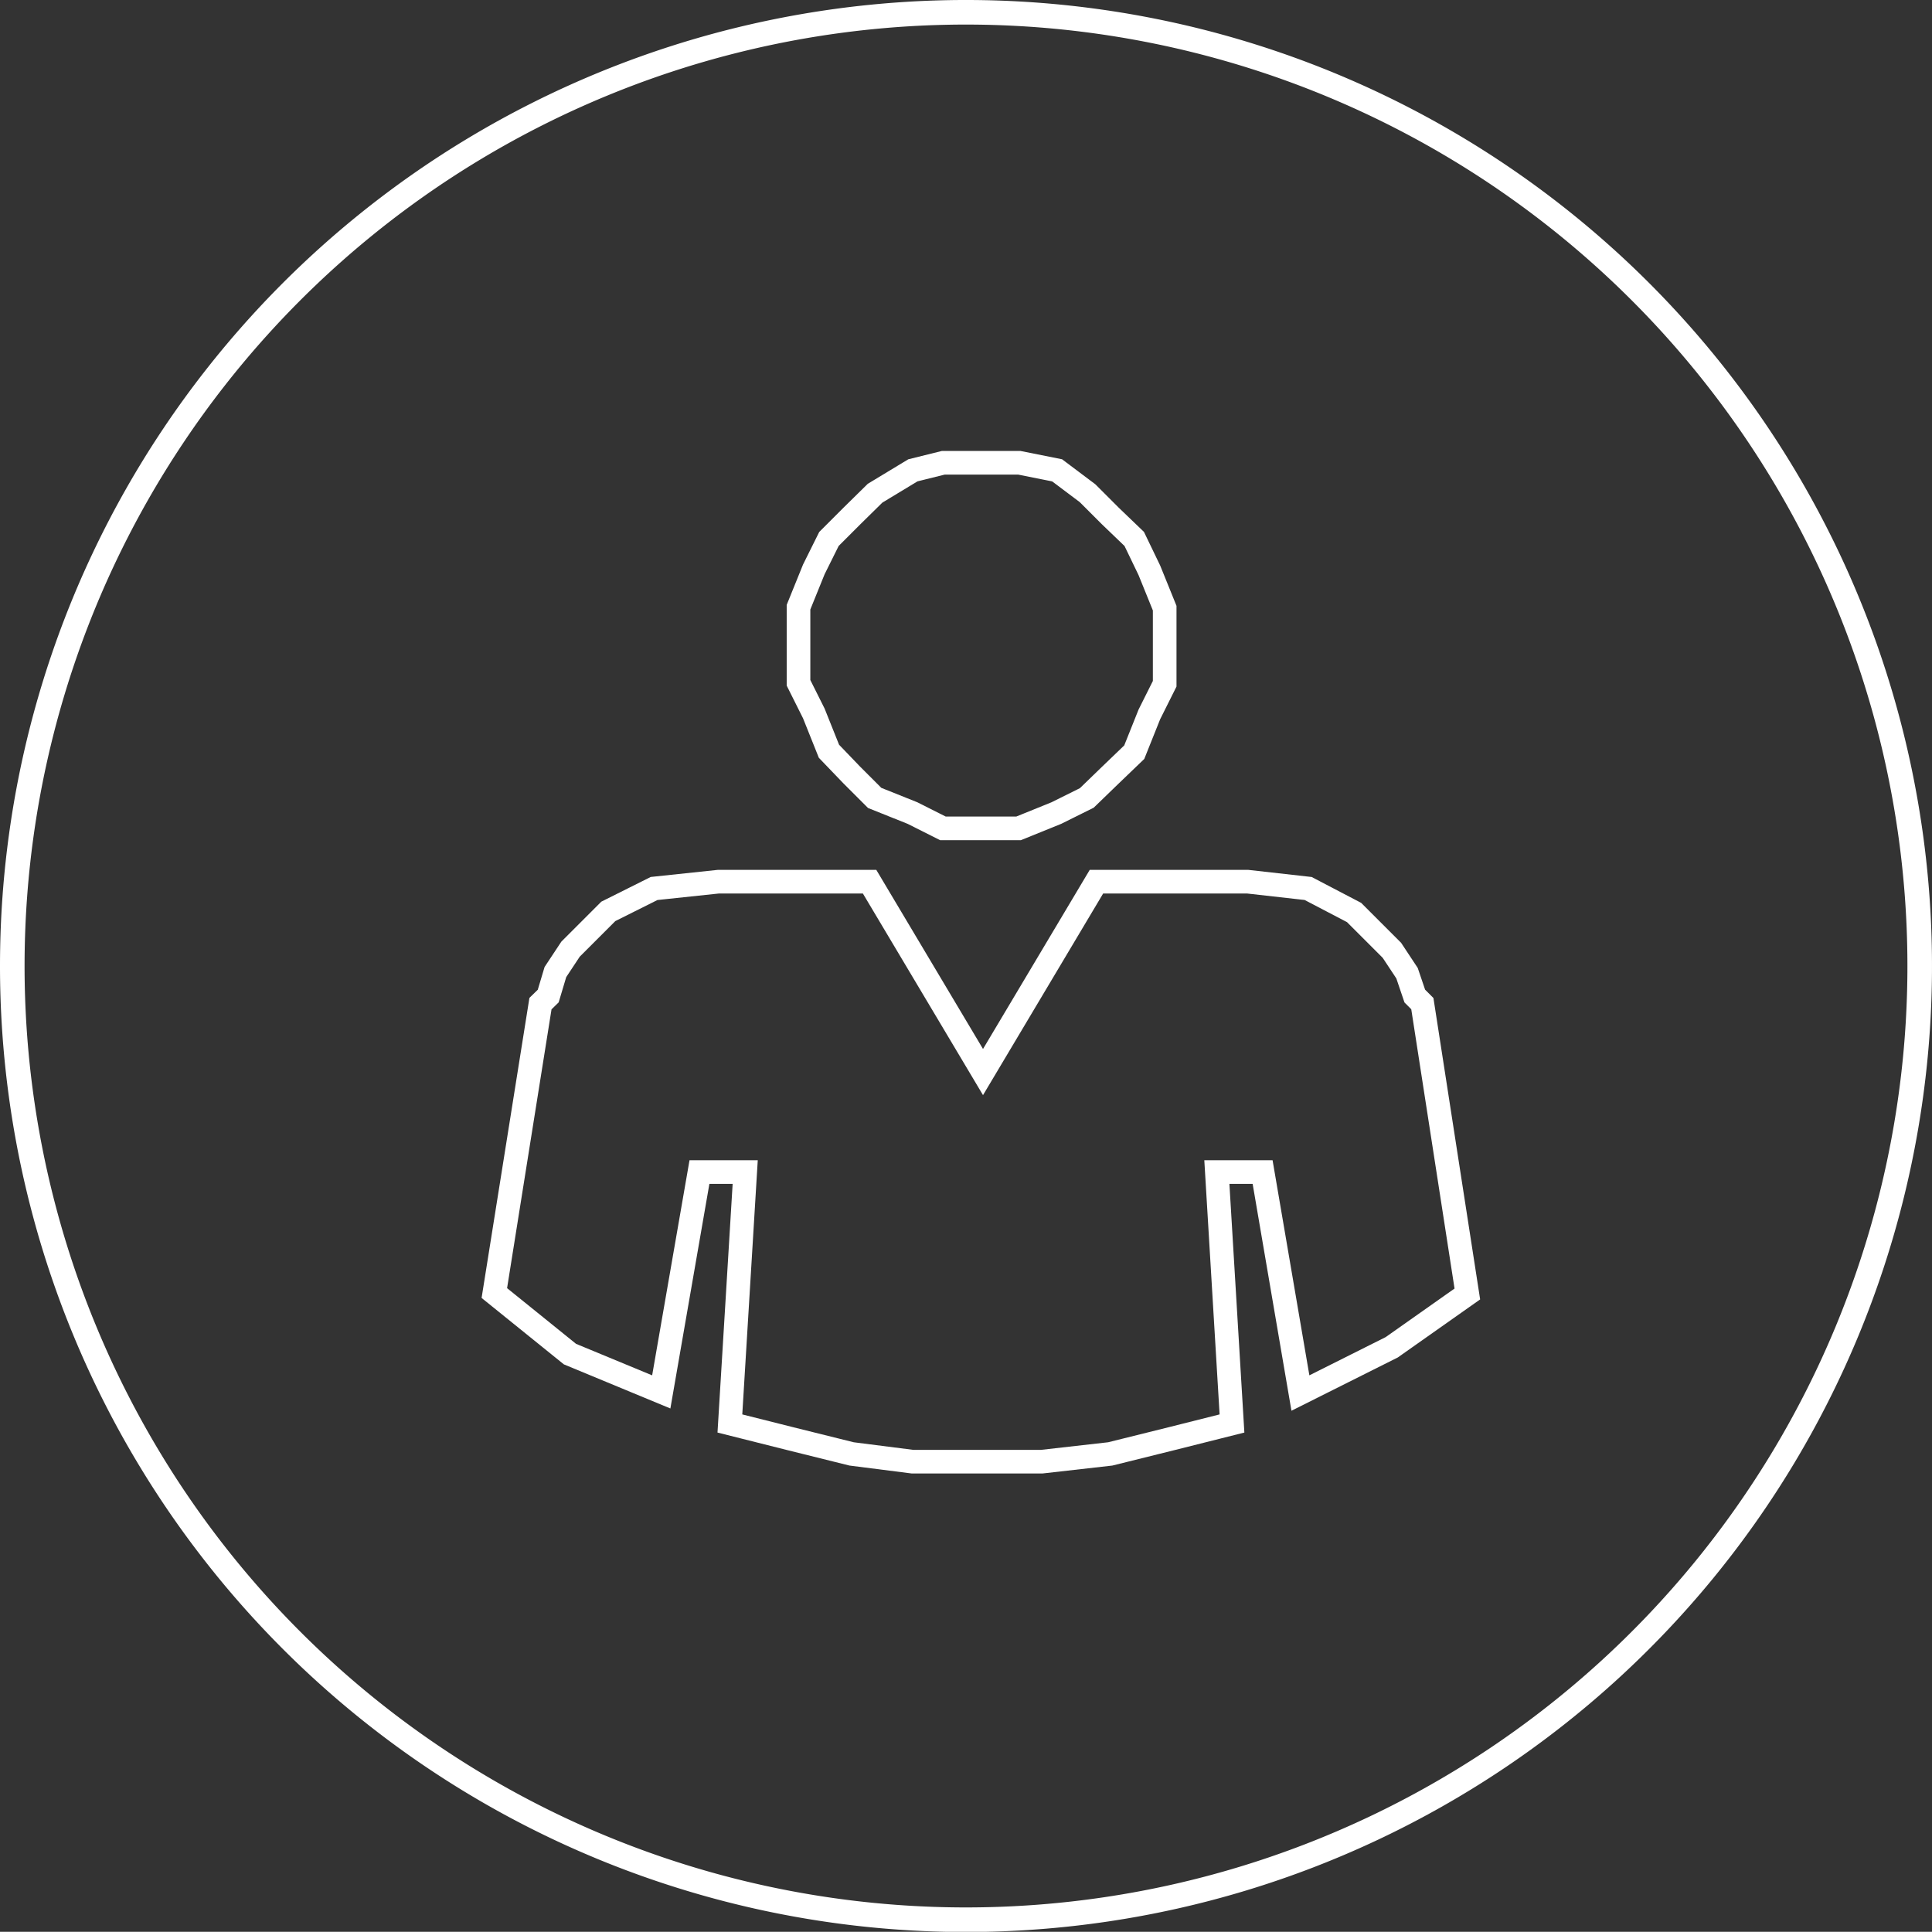 <svg xmlns="http://www.w3.org/2000/svg" viewBox="0 0 102.2 102.19"><rect x="0" y="0" width="102.2" height="102.19" fill="#333333" stroke="none"/><defs><style>.cls-1,.cls-2{fill:none;stroke:#fff;stroke-miterlimit:10;}.cls-1{stroke-width:1.3px;}.cls-2{stroke-width:1.25px;}</style></defs><title>Asset 10</title><g id="Layer_2" data-name="Layer 2"><g id="Layer_1-2" data-name="Layer 1"><path class="cls-1" d="M.65,51.1h0A50.45,50.45,0,1,1,51.1,101.55,50.45,50.45,0,0,1,.65,51.1Z"/><path class="cls-2" d="M51.9,24.48h-2l-1.61.4-2,1.21L45.06,27.3l-1.21,1.21-.8,1.61-.81,2v4l.81,1.62.8,2L45.06,41l1.21,1.21,2,.8,1.61.81h4l2-.81,1.61-.8L58.74,41,60,39.79l.8-2,.81-1.62v-4l-.81-2L60,28.51,58.74,27.3l-1.21-1.21-1.61-1.21-2-.4ZM75.24,53.09h0l-.4-.4-.41-1.21-.8-1.21-2-2L69.2,47,66,46.64h-8l-6,10.07-6-10.07h-8L34.6,47l-2.42,1.21-2,2-.8,1.21L29,52.69l-.41.4L26.15,68.4l4,3.23,4.83,2L37,62h2.42l-.81,13.3,3.22.81,3.22.8,3.22.41h6.84l3.62-.41,3.22-.8,3.22-.81L64.37,62h2.42l2,11.69,4.83-2.42,4-2.82Z"/></g></g></svg>